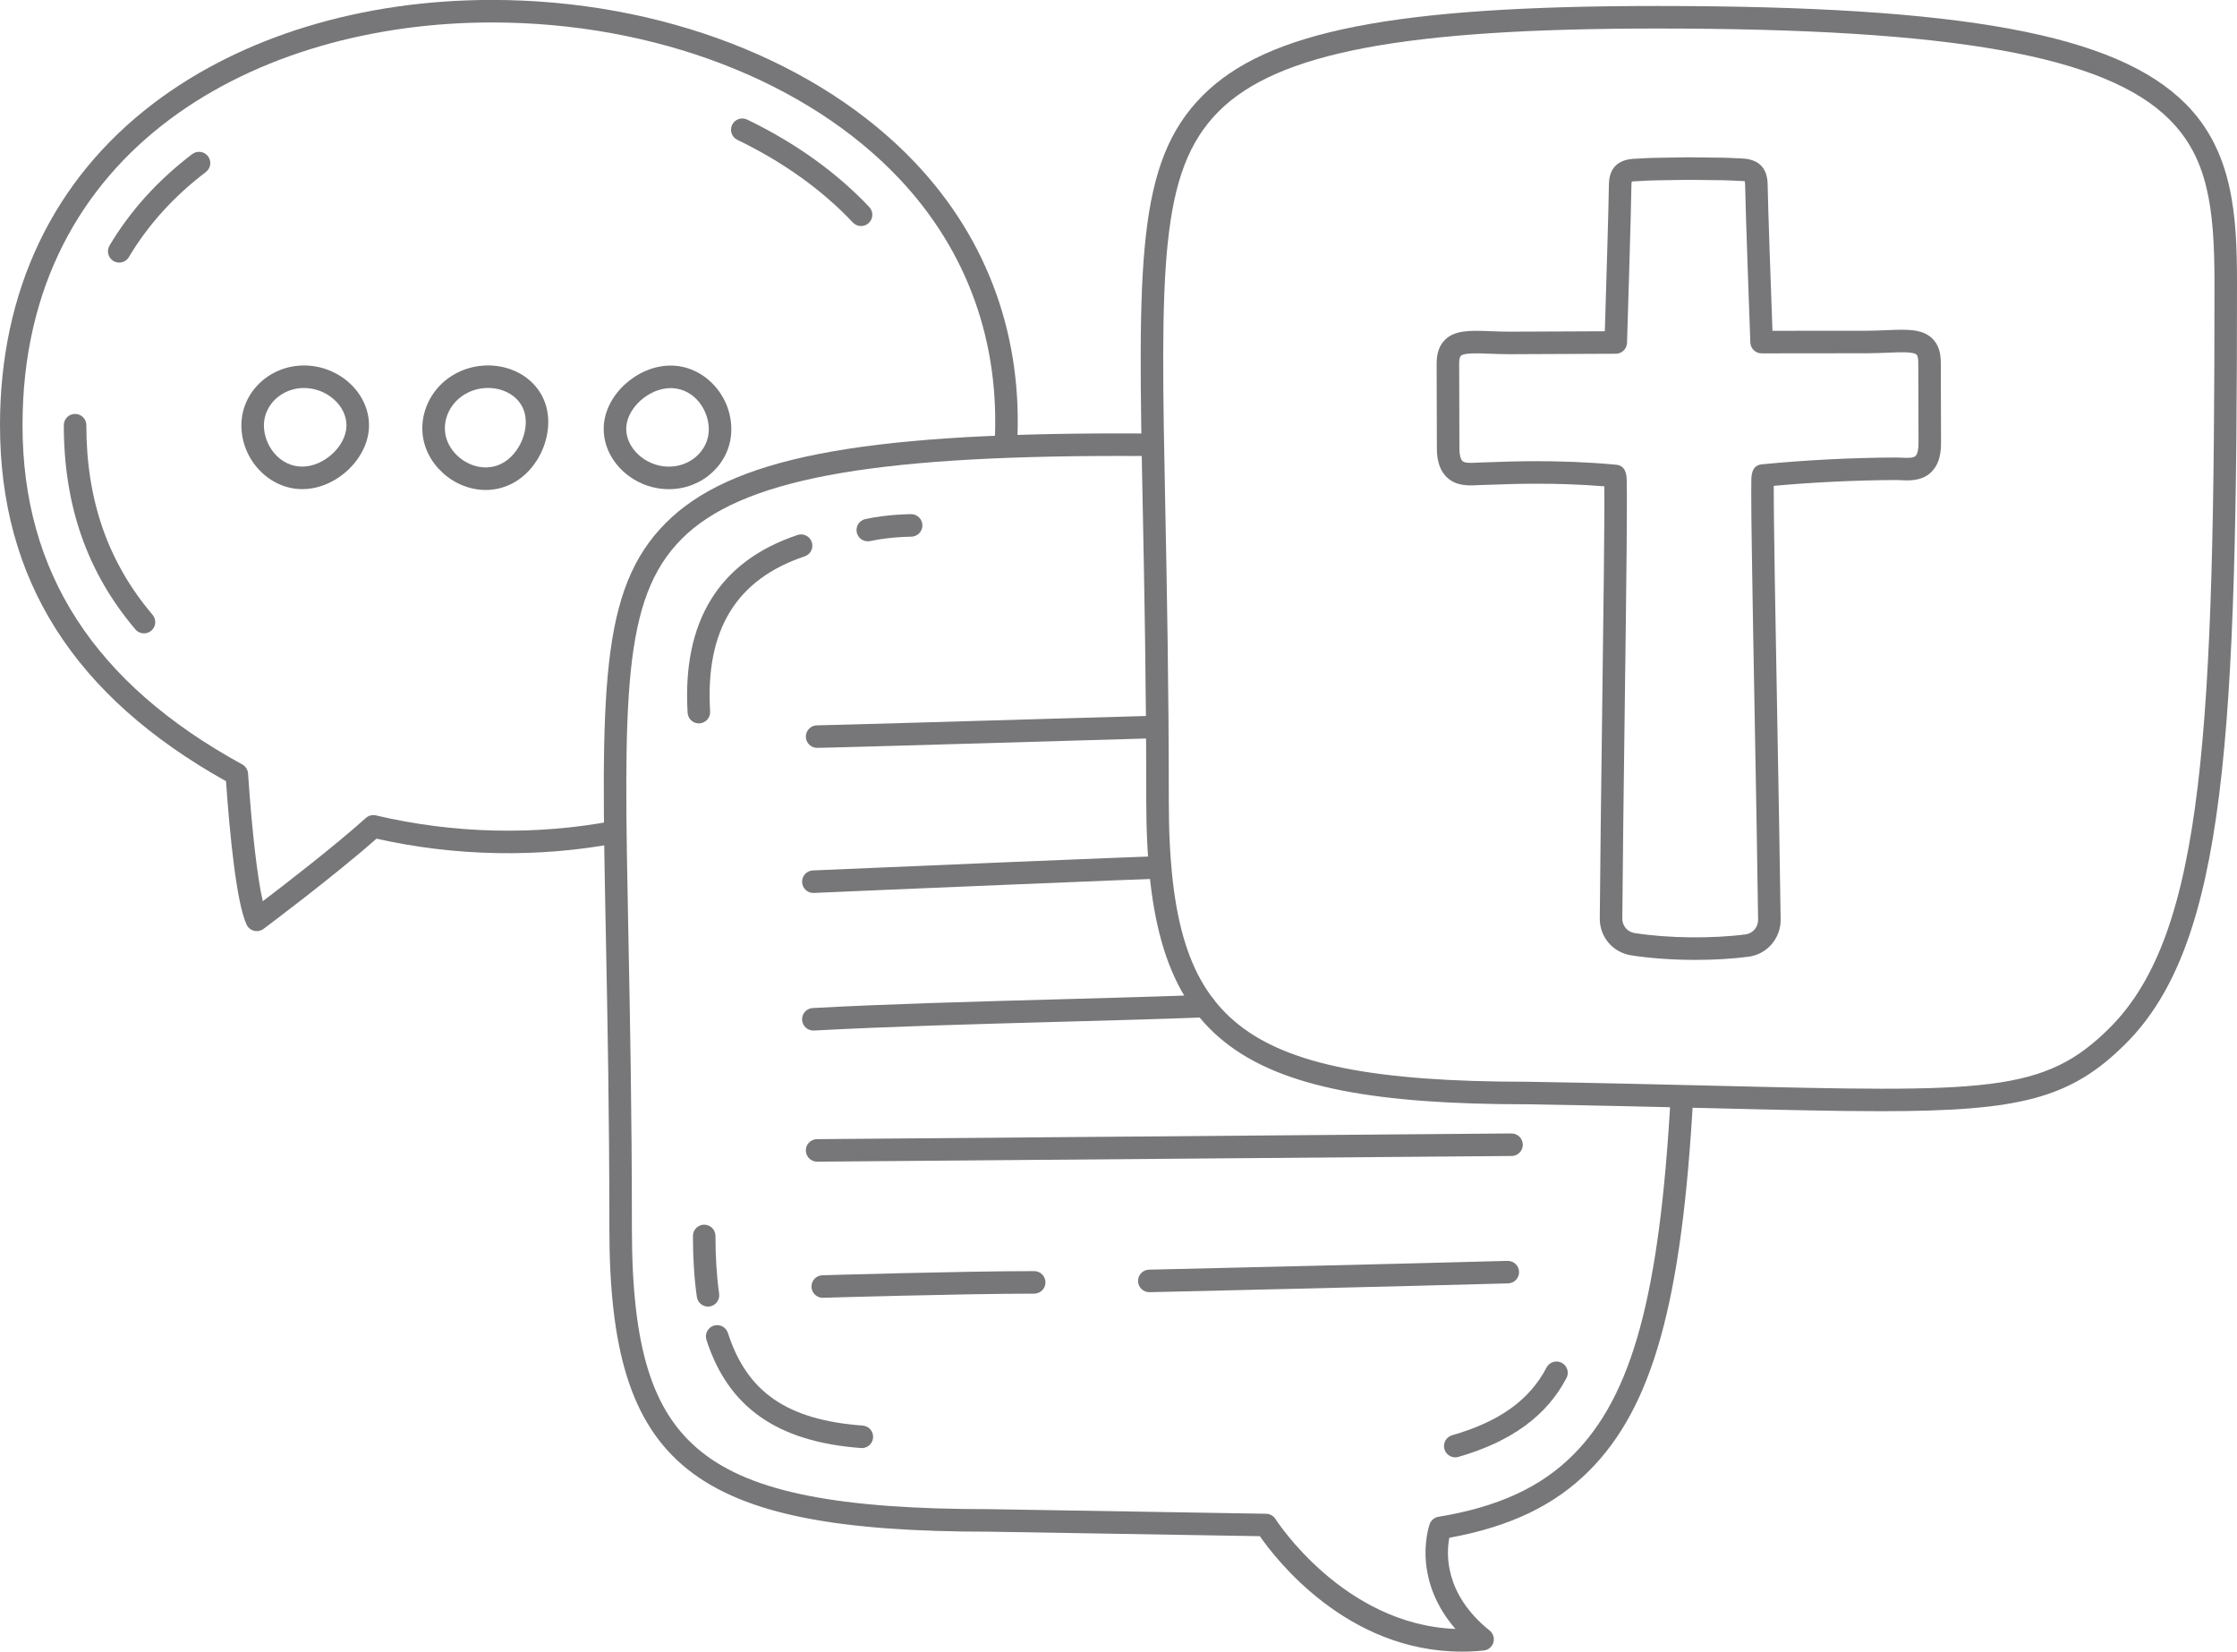 <?xml version="1.0" encoding="UTF-8" standalone="no"?><svg xmlns="http://www.w3.org/2000/svg" xmlns:xlink="http://www.w3.org/1999/xlink" fill="#777678" height="738.3" preserveAspectRatio="xMidYMid meet" version="1" viewBox="0.0 130.9 1000.0 738.3" width="1000" zoomAndPan="magnify"><g id="change1_1"><path d="M 365.281 465.176 C 365.246 465.176 365.219 465.176 365.195 465.176 C 362.414 465.133 360.195 462.848 360.234 460.066 C 360.277 457.312 362.523 455.109 365.27 455.109 C 365.301 455.109 365.332 455.109 365.371 455.109 C 368.75 455.109 442.312 452.961 481.906 451.805 C 509.207 451.008 513.469 450.887 513.789 450.887 C 513.793 450.887 513.793 450.887 513.793 450.887 C 516.574 450.898 518.82 453.16 518.809 455.938 C 518.797 458.715 516.547 460.953 513.773 460.953 C 513.77 460.953 513.762 460.953 513.754 460.953 C 513.172 460.965 499.504 461.363 482.199 461.871 C 424.844 463.543 368.645 465.176 365.281 465.176"/><path d="M 363.59 530.023 C 360.914 530.023 358.688 527.922 358.562 525.223 C 358.434 522.445 360.582 520.09 363.359 519.961 C 378.684 519.25 514.91 513.547 518.699 513.547 C 518.723 513.547 518.738 513.547 518.75 513.547 C 521.531 513.625 523.719 515.941 523.641 518.723 C 523.562 521.504 521.211 523.719 518.465 523.609 C 515.117 523.645 386.387 528.977 363.824 530.02 C 363.746 530.02 363.664 530.023 363.59 530.023"/><path d="M 363.586 591.527 C 360.93 591.527 358.711 589.449 358.562 586.766 C 358.414 583.988 360.543 581.617 363.32 581.465 C 397.051 579.645 435.336 578.602 472.355 577.59 C 495.738 576.949 517.824 576.348 538.34 575.57 C 541.105 575.449 543.453 577.633 543.559 580.41 C 543.664 583.188 541.496 585.527 538.719 585.633 C 518.152 586.41 496.039 587.016 472.629 587.652 C 435.676 588.664 397.461 589.707 363.863 591.52 C 363.77 591.523 363.68 591.527 363.586 591.527"/><path d="M 367.785 710.977 C 365.074 710.977 362.836 708.82 362.754 706.09 C 362.672 703.312 364.859 700.992 367.637 700.91 C 368.258 700.891 430.172 699.055 462.316 699.055 C 465.098 699.055 467.348 701.309 467.348 704.09 C 467.348 706.871 465.098 709.125 462.316 709.125 C 430.32 709.125 368.559 710.953 367.938 710.973 C 367.887 710.977 367.836 710.977 367.785 710.977"/><path d="M 513.773 708.473 C 511.047 708.473 508.805 706.293 508.742 703.555 C 508.68 700.773 510.879 698.469 513.66 698.406 C 514.793 698.379 627.449 695.793 673.883 694.477 C 676.664 694.414 678.98 696.586 679.059 699.367 C 679.137 702.145 676.949 704.461 674.168 704.539 C 627.707 705.855 515.023 708.445 513.891 708.473 C 513.852 708.473 513.812 708.473 513.773 708.473"/><path d="M 365.266 650.133 C 362.633 650.133 360.418 648.086 360.246 645.422 C 360.066 642.648 362.172 640.254 364.945 640.074 C 365.312 640.051 671.574 637.535 674.098 637.535 L 675.703 637.535 C 678.484 637.535 680.738 639.789 680.738 642.57 C 680.738 645.352 678.484 647.605 675.703 647.605 L 674.098 647.605 C 669.594 647.637 368.23 650.102 365.363 650.133 C 365.332 650.133 365.297 650.133 365.266 650.133"/><path d="M 135.875 304.324 C 126.004 304.324 117.977 311.812 117.977 321.012 C 117.977 329.922 124.867 339.461 135.125 339.461 C 144.914 339.461 154.887 330.148 154.887 321.012 C 154.887 312.121 146.004 304.324 135.875 304.324 Z M 135.125 349.527 C 120.371 349.527 107.906 336.469 107.906 321.012 C 107.906 306.258 120.453 294.258 135.875 294.258 C 151.637 294.258 164.957 306.508 164.957 321.012 C 164.957 335.668 150.457 349.527 135.125 349.527"/><path d="M 218.168 304.309 C 215.066 304.309 211.957 305.008 209.18 306.375 C 204.84 308.508 201.555 312.094 199.93 316.473 C 198.34 320.758 198.535 325.293 200.48 329.246 C 202.527 333.41 206.242 336.809 210.676 338.562 C 215.195 340.355 219.93 340.238 224.008 338.234 C 232.793 333.914 237.637 321.156 233.602 312.957 C 231.715 309.117 228.117 306.297 223.477 305.016 C 221.754 304.543 219.961 304.309 218.168 304.309 Z M 217.117 349.906 C 213.734 349.906 210.305 349.246 206.965 347.922 C 200.238 345.258 194.578 340.07 191.441 333.691 C 188.27 327.23 187.93 319.871 190.492 312.969 C 193.02 306.164 198.078 300.613 204.734 297.34 C 211.301 294.109 219.105 293.367 226.152 295.309 C 233.605 297.363 239.461 302.055 242.637 308.516 C 249.105 321.668 242.211 340.504 228.453 347.27 C 224.883 349.023 221.031 349.906 217.117 349.906"/><path d="M 279.949 322.109 C 279.633 330.992 288.23 339.105 298.355 339.469 C 308.172 339.805 316.512 332.629 316.84 323.434 C 317.16 314.527 310.613 304.75 300.359 304.383 C 300.176 304.375 299.988 304.371 299.801 304.371 C 290.191 304.371 280.273 313.152 279.949 322.113 Z M 299.051 349.551 C 298.699 349.551 298.348 349.543 297.992 349.531 C 282.238 348.965 269.367 336.242 269.887 321.75 C 270.402 307.395 284.809 294.305 299.805 294.305 C 300.109 294.305 300.414 294.309 300.723 294.32 C 315.469 294.852 327.453 308.348 326.902 323.793 C 326.387 338.195 313.996 349.551 299.051 349.551"/><path d="M 114.793 547.082 C 114.379 547.082 113.965 547.031 113.555 546.926 C 112.082 546.555 110.855 545.535 110.223 544.156 C 105.715 534.383 102.758 504.5 101.031 480.074 C 33.059 442.066 0 389.984 0 320.945 C 0 260.93 23.746 211.176 68.676 177.059 C 107.902 147.273 161.602 130.871 219.883 130.871 C 295.355 130.871 366.176 158.156 409.324 203.859 C 441.746 238.195 457.422 281.797 454.652 329.945 C 454.492 332.723 452.062 334.844 449.34 334.684 C 446.562 334.523 444.441 332.145 444.602 329.367 C 447.207 284.055 432.477 243.043 402.008 210.77 C 360.723 167.043 292.637 140.938 219.883 140.938 C 115.445 140.938 10.066 196.598 10.066 320.945 C 10.066 386.785 42.191 436.387 108.281 472.578 C 109.785 473.406 110.77 474.938 110.887 476.652 C 112.672 502.836 115.039 523.141 117.465 533.723 C 127.73 525.918 149.578 509.055 163.547 496.52 C 164.773 495.422 166.457 494.988 168.062 495.367 C 202.695 503.535 239.332 504.395 274.008 497.855 C 276.746 497.344 279.371 499.141 279.887 501.871 C 280.398 504.602 278.602 507.234 275.871 507.75 C 240.676 514.383 203.547 513.691 168.309 505.758 C 149.137 522.664 119.117 545.105 117.805 546.082 C 116.926 546.738 115.867 547.082 114.793 547.082"/><path d="M 384.926 231.934 C 383.59 231.934 382.254 231.402 381.262 230.355 C 367.473 215.746 350.098 203.316 329.629 193.414 C 327.125 192.203 326.078 189.191 327.289 186.688 C 328.5 184.188 331.516 183.141 334.012 184.348 C 355.586 194.789 373.949 207.938 388.586 223.441 C 390.492 225.465 390.402 228.648 388.379 230.559 C 387.406 231.477 386.164 231.934 384.926 231.934"/><path d="M 64.371 414 C 62.945 414 61.527 413.395 60.531 412.223 C 38.996 386.859 28.527 357 28.527 320.941 C 28.527 318.164 30.781 315.91 33.559 315.91 C 36.34 315.91 38.594 318.164 38.594 320.941 C 38.594 354.512 48.281 382.238 68.207 405.707 C 70.008 407.828 69.746 411.004 67.629 412.805 C 66.68 413.605 65.523 414 64.371 414"/><path d="M 53.289 248.258 C 52.414 248.258 51.527 248.027 50.719 247.551 C 48.332 246.129 47.543 243.039 48.969 240.648 C 58.18 225.156 70.617 211.402 85.926 199.777 C 88.141 198.098 91.297 198.527 92.98 200.742 C 94.664 202.957 94.23 206.113 92.016 207.797 C 77.742 218.637 66.168 231.418 57.621 245.797 C 56.68 247.379 55.008 248.258 53.289 248.258"/><path d="M 653.461 869.133 C 602.266 869.137 570.449 827.992 563.188 817.531 L 442.477 815.527 C 308.98 815.527 272.406 786.367 272.406 679.875 C 272.406 628.344 271.543 584.781 270.852 549.777 C 268.676 439.953 267.773 394.496 297.715 364.559 C 326.453 335.816 383.402 324.621 500.836 324.621 C 505.641 324.621 510.355 324.637 514.98 324.672 L 514.91 334.738 C 510.309 334.707 505.617 334.691 500.836 334.691 C 387.891 334.691 331.105 345.406 304.832 371.676 C 277.926 398.586 278.801 442.785 280.918 549.578 C 281.609 584.629 282.477 628.246 282.477 679.875 C 282.477 733.285 291.523 762.277 313.707 779.945 C 336.16 797.828 374.695 805.461 442.559 805.461 L 565.992 807.508 C 567.699 807.535 569.27 808.426 570.176 809.867 C 570.492 810.371 600.527 857.098 650.633 858.988 C 641.633 848.656 638.516 838.301 637.598 830.734 C 636.305 820.094 638.98 812.457 639.098 812.137 C 639.715 810.414 641.215 809.164 643.016 808.867 C 669.609 804.48 688.73 795.707 703.188 781.246 C 729.707 754.73 741.949 709.691 746.859 620.605 L 756.91 621.16 C 751.852 713.012 738.785 759.891 710.309 788.367 C 694.895 803.777 674.996 813.316 647.891 818.238 C 646.566 825.027 645.445 843.254 665.902 859.703 C 667.496 860.98 668.156 863.098 667.574 865.059 C 666.992 867.016 665.285 868.43 663.254 868.633 C 659.918 868.973 656.645 869.133 653.461 869.133"/><path d="M 650.531 782.293 C 648.344 782.293 646.332 780.855 645.695 778.652 C 644.926 775.98 646.469 773.191 649.141 772.422 C 670.309 766.32 683.719 756.707 691.34 742.16 C 692.633 739.699 695.676 738.75 698.137 740.039 C 700.598 741.332 701.551 744.375 700.258 746.836 C 691.395 763.742 675.586 775.277 651.93 782.094 C 651.465 782.23 650.992 782.293 650.531 782.293"/><path d="M 385.277 778.148 C 385.152 778.148 385.027 778.145 384.902 778.133 C 347.48 775.363 325.52 759.992 315.801 729.77 C 314.953 727.121 316.406 724.285 319.055 723.434 C 321.691 722.586 324.535 724.039 325.391 726.688 C 333.918 753.215 351.938 765.598 385.645 768.094 C 388.418 768.301 390.5 770.715 390.293 773.484 C 390.098 776.133 387.891 778.148 385.277 778.148"/><path d="M 316.488 714.906 C 314.023 714.906 311.871 713.094 311.512 710.582 C 310.352 702.438 309.762 693.27 309.762 683.34 C 309.762 680.559 312.016 678.305 314.797 678.305 C 317.578 678.305 319.832 680.559 319.832 683.34 C 319.832 692.797 320.387 701.484 321.48 709.16 C 321.871 711.914 319.957 714.465 317.203 714.855 C 316.965 714.891 316.727 714.906 316.488 714.906"/><path d="M 312.406 454.238 C 309.766 454.238 307.547 452.18 307.387 449.508 C 304.918 408.523 321.445 381.781 356.512 370.027 C 359.148 369.145 362.004 370.566 362.887 373.203 C 363.77 375.84 362.348 378.691 359.711 379.574 C 329.074 389.844 315.246 412.52 317.438 448.902 C 317.605 451.676 315.488 454.062 312.715 454.23 C 312.613 454.234 312.508 454.238 312.406 454.238"/><path d="M 387.918 372.855 C 385.594 372.855 383.504 371.234 383 368.871 C 382.418 366.152 384.152 363.477 386.871 362.898 C 396.965 360.738 406.887 360.715 407.305 360.715 C 410.082 360.715 412.336 362.969 412.336 365.746 C 412.34 368.527 410.086 370.781 407.309 370.781 C 407.215 370.781 397.996 370.816 388.977 372.742 C 388.621 372.816 388.266 372.855 387.918 372.855"/><path d="M 740.844 143.648 C 627.898 143.648 571.113 154.363 544.844 180.633 C 517.938 207.543 518.812 251.742 520.926 358.535 C 521.621 393.582 522.484 437.203 522.484 488.832 C 522.484 542.242 531.531 571.234 553.715 588.902 C 576.168 606.785 614.703 614.414 682.566 614.414 C 714.824 614.949 742.332 615.617 766.602 616.199 C 888.324 619.141 913.648 619.754 943.199 590.207 C 943.199 590.207 943.199 590.207 943.199 590.203 C 985.512 547.895 989.934 456.223 989.934 257.133 C 989.934 222.961 986.723 201.234 969.801 184.312 C 941.301 155.809 872.828 143.648 740.844 143.648 Z M 840.723 627.574 C 820.559 627.574 796.246 626.988 766.359 626.266 C 742.109 625.68 714.621 625.016 682.484 624.484 C 548.988 624.484 512.414 595.324 512.414 488.832 C 512.414 437.301 511.555 393.738 510.859 358.734 C 508.684 248.91 507.785 203.453 537.723 173.516 C 566.461 144.773 623.414 133.578 740.844 133.578 C 877.551 133.578 945.945 146.215 976.922 177.191 C 998.234 198.508 1000 227.168 1000 257.133 C 1000 459.121 995.301 552.344 950.316 597.324 L 946.758 593.766 L 950.316 597.324 C 925.688 621.957 903.062 627.574 840.723 627.574"/><path d="M 856.301 334.723 C 855.262 335.711 852.477 335.594 850.227 335.477 C 849.371 335.441 848.496 335.41 847.727 335.395 C 828.094 335.461 807.285 336.52 787.586 338.445 C 783.023 338.898 782.938 343.363 782.887 345.762 C 782.855 347.355 782.855 349.691 782.855 352.676 C 782.871 358.215 782.953 366.203 783.121 377.074 C 783.406 397.328 783.895 424.043 784.414 452.336 C 785.004 484.555 785.605 517.879 785.926 542.023 C 785.957 545.332 783.543 548.133 780.305 548.551 C 765.168 550.516 745.719 550.281 730.77 547.965 C 727.531 547.48 725.18 544.742 725.215 541.488 C 725.398 517.074 725.836 483.547 726.254 451.145 C 726.625 423.152 726.961 396.707 727.145 376.738 C 727.227 366.016 727.277 358.129 727.262 352.676 C 727.262 349.738 727.227 347.441 727.195 345.863 C 727.129 343.496 727.012 339.066 722.445 338.613 C 709.105 337.371 696.957 337.039 686.988 337.039 C 678.312 337.039 671.301 337.289 666.633 337.473 C 664.637 337.559 663.16 337.609 662.254 337.609 C 661.5 337.609 660.695 337.656 659.84 337.711 C 657.59 337.824 654.805 337.977 653.746 336.969 C 652.891 336.164 652.406 334.102 652.387 331.281 C 652.371 322.707 652.34 309.215 652.289 293.41 C 652.289 291.664 652.555 290.391 653.043 289.938 C 654.453 288.559 660.508 288.793 665.848 288.996 C 668.598 289.098 671.785 289.215 675.039 289.215 C 684.406 289.18 691.453 289.148 698.535 289.113 C 705.633 289.078 712.762 289.047 722.312 289.012 C 725.012 289.012 727.242 286.848 727.328 284.145 C 727.395 281.73 729.176 224.945 729.293 213.602 C 729.309 212.762 729.395 212.277 729.477 212.043 C 729.93 211.941 730.801 211.926 731.355 211.906 C 731.809 211.891 732.262 211.875 732.68 211.84 C 737.816 211.504 742.211 211.453 746.859 211.402 C 749.328 211.387 751.879 211.355 754.695 211.285 C 757.449 211.336 759.949 211.355 762.363 211.371 C 767.082 211.387 771.512 211.422 776.68 211.723 C 777.113 211.758 777.566 211.773 778.055 211.773 C 778.609 211.789 779.465 211.824 779.934 211.906 C 780 212.16 780.102 212.629 780.117 213.449 C 780.27 224.797 782.367 281.578 782.449 283.996 C 782.551 286.695 784.77 288.844 787.484 288.844 C 787.484 288.844 787.484 288.844 787.504 288.844 C 798.141 288.812 805.793 288.812 813.746 288.812 C 820.023 288.812 826.484 288.812 834.758 288.793 C 838.094 288.777 841.199 288.645 843.949 288.543 C 849.285 288.309 855.344 288.055 856.754 289.398 C 857.242 289.867 857.508 291.129 857.527 292.871 C 857.559 308.66 857.594 320.441 857.629 329.031 C 857.629 331.836 857.141 333.918 856.301 334.723 Z M 867.594 292.855 C 867.578 288.105 866.305 284.602 863.719 282.133 C 859.188 277.805 852.273 278.105 843.516 278.477 C 840.746 278.594 837.859 278.711 834.738 278.727 C 817.621 278.762 808.262 278.727 792.336 278.762 C 791.812 264.414 790.305 222.629 790.188 213.301 C 790.055 205.816 786.059 201.906 778.309 201.723 C 777.973 201.703 777.652 201.703 777.316 201.672 C 771.848 201.352 767.266 201.32 762.414 201.301 C 760.016 201.285 757.516 201.27 754.781 201.219 L 754.547 201.219 C 751.762 201.285 749.211 201.32 746.762 201.336 C 741.961 201.387 737.43 201.438 732.012 201.805 C 731.727 201.824 731.406 201.824 731.07 201.84 C 723.285 202.059 719.289 205.984 719.223 213.5 C 719.121 222.812 717.848 264.598 717.41 278.961 C 710.195 278.996 704.34 279.012 698.484 279.047 C 691.418 279.078 684.371 279.113 675.023 279.145 C 671.902 279.145 669 279.047 666.215 278.93 C 657.457 278.609 650.543 278.34 646.047 282.688 C 643.461 285.172 642.219 288.695 642.219 293.426 C 642.27 309.234 642.305 322.723 642.32 331.316 C 642.336 337.188 643.812 341.449 646.836 344.285 C 651.012 348.266 656.648 347.945 660.375 347.762 C 661.047 347.727 661.699 347.676 662.289 347.676 C 663.262 347.676 664.871 347.609 667.02 347.543 C 676.234 347.191 694.793 346.484 717.176 348.266 C 717.344 362.074 716.738 408.992 716.188 451.008 C 715.766 483.43 715.332 516.973 715.145 541.422 C 715.078 549.711 721.004 556.656 729.227 557.914 C 737.883 559.258 747.949 559.945 757.918 559.945 C 766.176 559.945 774.348 559.477 781.598 558.535 C 789.918 557.465 796.094 550.297 795.992 541.891 C 795.676 517.727 795.07 484.387 794.484 452.148 C 793.695 409.547 792.84 361.973 792.922 348.062 C 811.012 346.418 829.871 345.527 847.812 345.461 C 848.348 345.496 849.07 345.496 849.738 345.527 C 853.465 345.715 859.086 345.98 863.246 342.004 C 866.234 339.152 867.695 334.941 867.695 329.102 L 867.695 329 C 867.66 320.406 867.629 308.629 867.594 292.855"/></g></svg>
